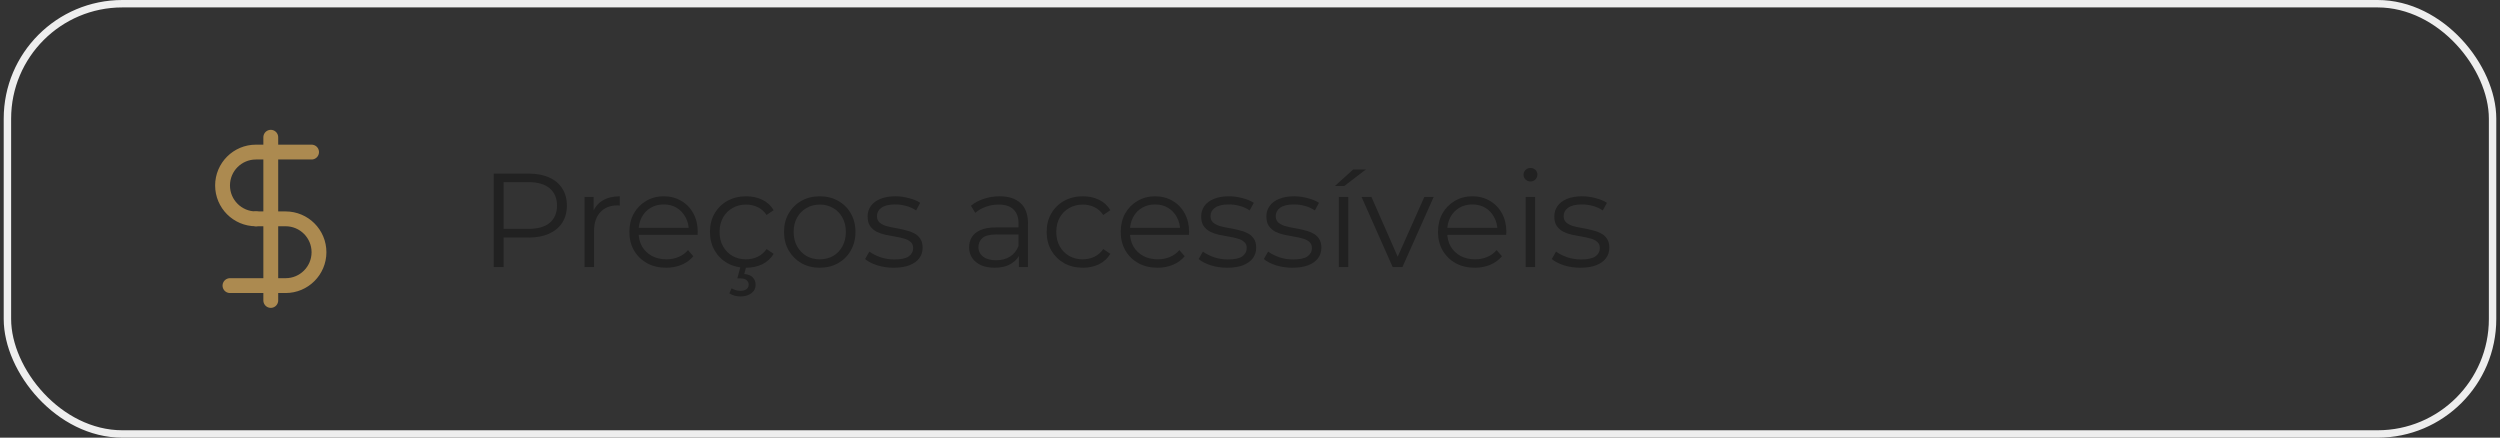 <svg xmlns="http://www.w3.org/2000/svg" width="337" height="59" viewBox="0 0 337 59" fill="none"><rect x="0" y="0" width="337" height="59" fill="#333333" stroke="none"/><g clip-path="url(#clip0_1510_14996)"><path d="M36.5 18.5V40.5" stroke="#AC8A50" stroke-width="2" stroke-linecap="round" stroke-linejoin="round"></path><path d="M42 20.5C42 20.5 36.985 20.5 34.5 20.5C32.015 20.5 30 22.515 30 25C30 27.485 32.015 29.5 34.5 29.5" stroke="#AC8A50" stroke-width="2" stroke-linecap="round" stroke-linejoin="round"></path><path d="M31 38.5C31 38.5 36.015 38.5 38.5 38.5C40.985 38.5 43 36.485 43 34C43 31.515 40.985 29.5 38.5 29.5H34.5" stroke="#AC8A50" stroke-width="2" stroke-linecap="round" stroke-linejoin="round"></path></g><path d="M66.552 36V23.4H71.268C72.336 23.4 73.254 23.574 74.022 23.922C74.79 24.258 75.378 24.75 75.786 25.398C76.206 26.034 76.416 26.808 76.416 27.72C76.416 28.608 76.206 29.376 75.786 30.024C75.378 30.66 74.79 31.152 74.022 31.5C73.254 31.848 72.336 32.022 71.268 32.022H67.29L67.884 31.392V36H66.552ZM67.884 31.5L67.29 30.852H71.232C72.492 30.852 73.446 30.582 74.094 30.042C74.754 29.49 75.084 28.716 75.084 27.72C75.084 26.712 74.754 25.932 74.094 25.38C73.446 24.828 72.492 24.552 71.232 24.552H67.29L67.884 23.922V31.5ZM78.798 36V26.55H80.022V29.124L79.896 28.674C80.16 27.954 80.604 27.408 81.228 27.036C81.852 26.652 82.626 26.46 83.55 26.46V27.702C83.502 27.702 83.454 27.702 83.406 27.702C83.358 27.69 83.31 27.684 83.262 27.684C82.266 27.684 81.486 27.99 80.922 28.602C80.358 29.202 80.076 30.06 80.076 31.176V36H78.798ZM89.808 36.09C88.824 36.09 87.96 35.886 87.216 35.478C86.472 35.058 85.89 34.488 85.47 33.768C85.05 33.036 84.84 32.202 84.84 31.266C84.84 30.33 85.038 29.502 85.434 28.782C85.842 28.062 86.394 27.498 87.09 27.09C87.798 26.67 88.59 26.46 89.466 26.46C90.354 26.46 91.14 26.664 91.824 27.072C92.52 27.468 93.066 28.032 93.462 28.764C93.858 29.484 94.056 30.318 94.056 31.266C94.056 31.326 94.05 31.392 94.038 31.464C94.038 31.524 94.038 31.59 94.038 31.662H85.812V30.708H93.354L92.85 31.086C92.85 30.402 92.7 29.796 92.4 29.268C92.112 28.728 91.716 28.308 91.212 28.008C90.708 27.708 90.126 27.558 89.466 27.558C88.818 27.558 88.236 27.708 87.72 28.008C87.204 28.308 86.802 28.728 86.514 29.268C86.226 29.808 86.082 30.426 86.082 31.122V31.32C86.082 32.04 86.238 32.676 86.55 33.228C86.874 33.768 87.318 34.194 87.882 34.506C88.458 34.806 89.112 34.956 89.844 34.956C90.42 34.956 90.954 34.854 91.446 34.65C91.95 34.446 92.382 34.134 92.742 33.714L93.462 34.542C93.042 35.046 92.514 35.43 91.878 35.694C91.254 35.958 90.564 36.09 89.808 36.09ZM100.581 36.09C99.645 36.09 98.805 35.886 98.061 35.478C97.329 35.058 96.753 34.488 96.333 33.768C95.913 33.036 95.703 32.202 95.703 31.266C95.703 30.318 95.913 29.484 96.333 28.764C96.753 28.044 97.329 27.48 98.061 27.072C98.805 26.664 99.645 26.46 100.581 26.46C101.385 26.46 102.111 26.616 102.759 26.928C103.407 27.24 103.917 27.708 104.289 28.332L103.335 28.98C103.011 28.5 102.609 28.146 102.129 27.918C101.649 27.69 101.127 27.576 100.563 27.576C99.891 27.576 99.285 27.732 98.745 28.044C98.205 28.344 97.779 28.77 97.467 29.322C97.155 29.874 96.999 30.522 96.999 31.266C96.999 32.01 97.155 32.658 97.467 33.21C97.779 33.762 98.205 34.194 98.745 34.506C99.285 34.806 99.891 34.956 100.563 34.956C101.127 34.956 101.649 34.842 102.129 34.614C102.609 34.386 103.011 34.038 103.335 33.57L104.289 34.218C103.917 34.83 103.407 35.298 102.759 35.622C102.111 35.934 101.385 36.09 100.581 36.09ZM99.825 39.96C99.525 39.96 99.249 39.924 98.997 39.852C98.757 39.78 98.529 39.678 98.313 39.546L98.619 38.862C98.799 38.97 98.985 39.054 99.177 39.114C99.381 39.174 99.591 39.204 99.807 39.204C100.167 39.204 100.443 39.126 100.635 38.97C100.827 38.826 100.923 38.622 100.923 38.358C100.923 38.118 100.827 37.92 100.635 37.764C100.455 37.608 100.179 37.53 99.807 37.53H99.393L99.825 35.892H100.599L100.329 36.936C100.821 36.972 101.199 37.122 101.463 37.386C101.727 37.662 101.859 37.998 101.859 38.394C101.859 38.874 101.667 39.252 101.283 39.528C100.911 39.816 100.425 39.96 99.825 39.96ZM110.493 36.09C109.581 36.09 108.759 35.886 108.027 35.478C107.307 35.058 106.737 34.488 106.317 33.768C105.897 33.036 105.687 32.202 105.687 31.266C105.687 30.318 105.897 29.484 106.317 28.764C106.737 28.044 107.307 27.48 108.027 27.072C108.747 26.664 109.569 26.46 110.493 26.46C111.429 26.46 112.257 26.664 112.977 27.072C113.709 27.48 114.279 28.044 114.687 28.764C115.107 29.484 115.317 30.318 115.317 31.266C115.317 32.202 115.107 33.036 114.687 33.768C114.279 34.488 113.709 35.058 112.977 35.478C112.245 35.886 111.417 36.09 110.493 36.09ZM110.493 34.956C111.177 34.956 111.783 34.806 112.311 34.506C112.839 34.194 113.253 33.762 113.553 33.21C113.865 32.646 114.021 31.998 114.021 31.266C114.021 30.522 113.865 29.874 113.553 29.322C113.253 28.77 112.839 28.344 112.311 28.044C111.783 27.732 111.183 27.576 110.511 27.576C109.839 27.576 109.239 27.732 108.711 28.044C108.183 28.344 107.763 28.77 107.451 29.322C107.139 29.874 106.983 30.522 106.983 31.266C106.983 31.998 107.139 32.646 107.451 33.21C107.763 33.762 108.183 34.194 108.711 34.506C109.239 34.806 109.833 34.956 110.493 34.956ZM120.465 36.09C119.685 36.09 118.947 35.982 118.251 35.766C117.555 35.538 117.009 35.256 116.613 34.92L117.189 33.912C117.573 34.2 118.065 34.452 118.665 34.668C119.265 34.872 119.895 34.974 120.555 34.974C121.455 34.974 122.103 34.836 122.499 34.56C122.895 34.272 123.093 33.894 123.093 33.426C123.093 33.078 122.979 32.808 122.751 32.616C122.535 32.412 122.247 32.262 121.887 32.166C121.527 32.058 121.125 31.968 120.681 31.896C120.237 31.824 119.793 31.74 119.349 31.644C118.917 31.548 118.521 31.41 118.161 31.23C117.801 31.038 117.507 30.78 117.279 30.456C117.063 30.132 116.955 29.7 116.955 29.16C116.955 28.644 117.099 28.182 117.387 27.774C117.675 27.366 118.095 27.048 118.647 26.82C119.211 26.58 119.895 26.46 120.699 26.46C121.311 26.46 121.923 26.544 122.535 26.712C123.147 26.868 123.651 27.078 124.047 27.342L123.489 28.368C123.069 28.08 122.619 27.876 122.139 27.756C121.659 27.624 121.179 27.558 120.699 27.558C119.847 27.558 119.217 27.708 118.809 28.008C118.413 28.296 118.215 28.668 118.215 29.124C118.215 29.484 118.323 29.766 118.539 29.97C118.767 30.174 119.061 30.336 119.421 30.456C119.793 30.564 120.195 30.654 120.627 30.726C121.071 30.798 121.509 30.888 121.941 30.996C122.385 31.092 122.787 31.23 123.147 31.41C123.519 31.578 123.813 31.824 124.029 32.148C124.257 32.46 124.371 32.874 124.371 33.39C124.371 33.942 124.215 34.422 123.903 34.83C123.603 35.226 123.159 35.538 122.571 35.766C121.995 35.982 121.293 36.09 120.465 36.09ZM137.349 36V33.912L137.295 33.57V30.078C137.295 29.274 137.067 28.656 136.611 28.224C136.167 27.792 135.501 27.576 134.613 27.576C134.001 27.576 133.419 27.678 132.867 27.882C132.315 28.086 131.847 28.356 131.463 28.692L130.887 27.738C131.367 27.33 131.943 27.018 132.615 26.802C133.287 26.574 133.995 26.46 134.739 26.46C135.963 26.46 136.905 26.766 137.565 27.378C138.237 27.978 138.573 28.896 138.573 30.132V36H137.349ZM134.091 36.09C133.383 36.09 132.765 35.976 132.237 35.748C131.721 35.508 131.325 35.184 131.049 34.776C130.773 34.356 130.635 33.876 130.635 33.336C130.635 32.844 130.749 32.4 130.977 32.004C131.217 31.596 131.601 31.272 132.129 31.032C132.669 30.78 133.389 30.654 134.289 30.654H137.547V31.608H134.325C133.413 31.608 132.777 31.77 132.417 32.094C132.069 32.418 131.895 32.82 131.895 33.3C131.895 33.84 132.105 34.272 132.525 34.596C132.945 34.92 133.533 35.082 134.289 35.082C135.009 35.082 135.627 34.92 136.143 34.596C136.671 34.26 137.055 33.78 137.295 33.156L137.583 34.038C137.343 34.662 136.923 35.16 136.323 35.532C135.735 35.904 134.991 36.09 134.091 36.09ZM145.968 36.09C145.032 36.09 144.192 35.886 143.448 35.478C142.716 35.058 142.14 34.488 141.72 33.768C141.3 33.036 141.09 32.202 141.09 31.266C141.09 30.318 141.3 29.484 141.72 28.764C142.14 28.044 142.716 27.48 143.448 27.072C144.192 26.664 145.032 26.46 145.968 26.46C146.772 26.46 147.498 26.616 148.146 26.928C148.794 27.24 149.304 27.708 149.676 28.332L148.722 28.98C148.398 28.5 147.996 28.146 147.516 27.918C147.036 27.69 146.514 27.576 145.95 27.576C145.278 27.576 144.672 27.732 144.132 28.044C143.592 28.344 143.166 28.77 142.854 29.322C142.542 29.874 142.386 30.522 142.386 31.266C142.386 32.01 142.542 32.658 142.854 33.21C143.166 33.762 143.592 34.194 144.132 34.506C144.672 34.806 145.278 34.956 145.95 34.956C146.514 34.956 147.036 34.842 147.516 34.614C147.996 34.386 148.398 34.038 148.722 33.57L149.676 34.218C149.304 34.83 148.794 35.298 148.146 35.622C147.498 35.934 146.772 36.09 145.968 36.09ZM156.042 36.09C155.058 36.09 154.194 35.886 153.45 35.478C152.706 35.058 152.124 34.488 151.704 33.768C151.284 33.036 151.074 32.202 151.074 31.266C151.074 30.33 151.272 29.502 151.668 28.782C152.076 28.062 152.628 27.498 153.324 27.09C154.032 26.67 154.824 26.46 155.7 26.46C156.588 26.46 157.374 26.664 158.058 27.072C158.754 27.468 159.3 28.032 159.696 28.764C160.092 29.484 160.29 30.318 160.29 31.266C160.29 31.326 160.284 31.392 160.272 31.464C160.272 31.524 160.272 31.59 160.272 31.662H152.046V30.708H159.588L159.084 31.086C159.084 30.402 158.934 29.796 158.634 29.268C158.346 28.728 157.95 28.308 157.446 28.008C156.942 27.708 156.36 27.558 155.7 27.558C155.052 27.558 154.47 27.708 153.954 28.008C153.438 28.308 153.036 28.728 152.748 29.268C152.46 29.808 152.316 30.426 152.316 31.122V31.32C152.316 32.04 152.472 32.676 152.784 33.228C153.108 33.768 153.552 34.194 154.116 34.506C154.692 34.806 155.346 34.956 156.078 34.956C156.654 34.956 157.188 34.854 157.68 34.65C158.184 34.446 158.616 34.134 158.976 33.714L159.696 34.542C159.276 35.046 158.748 35.43 158.112 35.694C157.488 35.958 156.798 36.09 156.042 36.09ZM165.429 36.09C164.649 36.09 163.911 35.982 163.215 35.766C162.519 35.538 161.973 35.256 161.577 34.92L162.153 33.912C162.537 34.2 163.029 34.452 163.629 34.668C164.229 34.872 164.859 34.974 165.519 34.974C166.419 34.974 167.067 34.836 167.463 34.56C167.859 34.272 168.057 33.894 168.057 33.426C168.057 33.078 167.943 32.808 167.715 32.616C167.499 32.412 167.211 32.262 166.851 32.166C166.491 32.058 166.089 31.968 165.645 31.896C165.201 31.824 164.757 31.74 164.313 31.644C163.881 31.548 163.485 31.41 163.125 31.23C162.765 31.038 162.471 30.78 162.243 30.456C162.027 30.132 161.919 29.7 161.919 29.16C161.919 28.644 162.063 28.182 162.351 27.774C162.639 27.366 163.059 27.048 163.611 26.82C164.175 26.58 164.859 26.46 165.663 26.46C166.275 26.46 166.887 26.544 167.499 26.712C168.111 26.868 168.615 27.078 169.011 27.342L168.453 28.368C168.033 28.08 167.583 27.876 167.103 27.756C166.623 27.624 166.143 27.558 165.663 27.558C164.811 27.558 164.181 27.708 163.773 28.008C163.377 28.296 163.179 28.668 163.179 29.124C163.179 29.484 163.287 29.766 163.503 29.97C163.731 30.174 164.025 30.336 164.385 30.456C164.757 30.564 165.159 30.654 165.591 30.726C166.035 30.798 166.473 30.888 166.905 30.996C167.349 31.092 167.751 31.23 168.111 31.41C168.483 31.578 168.777 31.824 168.993 32.148C169.221 32.46 169.335 32.874 169.335 33.39C169.335 33.942 169.179 34.422 168.867 34.83C168.567 35.226 168.123 35.538 167.535 35.766C166.959 35.982 166.257 36.09 165.429 36.09ZM174.218 36.09C173.438 36.09 172.7 35.982 172.004 35.766C171.308 35.538 170.762 35.256 170.366 34.92L170.942 33.912C171.326 34.2 171.818 34.452 172.418 34.668C173.018 34.872 173.648 34.974 174.308 34.974C175.208 34.974 175.856 34.836 176.252 34.56C176.648 34.272 176.846 33.894 176.846 33.426C176.846 33.078 176.732 32.808 176.504 32.616C176.288 32.412 176 32.262 175.64 32.166C175.28 32.058 174.878 31.968 174.434 31.896C173.99 31.824 173.546 31.74 173.102 31.644C172.67 31.548 172.274 31.41 171.914 31.23C171.554 31.038 171.26 30.78 171.032 30.456C170.816 30.132 170.708 29.7 170.708 29.16C170.708 28.644 170.852 28.182 171.14 27.774C171.428 27.366 171.848 27.048 172.4 26.82C172.964 26.58 173.648 26.46 174.452 26.46C175.064 26.46 175.676 26.544 176.288 26.712C176.9 26.868 177.404 27.078 177.8 27.342L177.242 28.368C176.822 28.08 176.372 27.876 175.892 27.756C175.412 27.624 174.932 27.558 174.452 27.558C173.6 27.558 172.97 27.708 172.562 28.008C172.166 28.296 171.968 28.668 171.968 29.124C171.968 29.484 172.076 29.766 172.292 29.97C172.52 30.174 172.814 30.336 173.174 30.456C173.546 30.564 173.948 30.654 174.38 30.726C174.824 30.798 175.262 30.888 175.694 30.996C176.138 31.092 176.54 31.23 176.9 31.41C177.272 31.578 177.566 31.824 177.782 32.148C178.01 32.46 178.124 32.874 178.124 33.39C178.124 33.942 177.968 34.422 177.656 34.83C177.356 35.226 176.912 35.538 176.324 35.766C175.748 35.982 175.046 36.09 174.218 36.09ZM180.47 36V26.55H181.748V36H180.47ZM179.948 25.074L182.414 22.842H184.124L181.208 25.074H179.948ZM187.733 36L183.539 26.55H184.871L188.723 35.316H188.093L191.999 26.55H193.259L189.047 36H187.733ZM198.81 36.09C197.826 36.09 196.962 35.886 196.218 35.478C195.474 35.058 194.892 34.488 194.472 33.768C194.052 33.036 193.842 32.202 193.842 31.266C193.842 30.33 194.04 29.502 194.436 28.782C194.844 28.062 195.396 27.498 196.092 27.09C196.8 26.67 197.592 26.46 198.468 26.46C199.356 26.46 200.142 26.664 200.826 27.072C201.522 27.468 202.068 28.032 202.464 28.764C202.86 29.484 203.058 30.318 203.058 31.266C203.058 31.326 203.052 31.392 203.04 31.464C203.04 31.524 203.04 31.59 203.04 31.662H194.814V30.708H202.356L201.852 31.086C201.852 30.402 201.702 29.796 201.402 29.268C201.114 28.728 200.718 28.308 200.214 28.008C199.71 27.708 199.128 27.558 198.468 27.558C197.82 27.558 197.238 27.708 196.722 28.008C196.206 28.308 195.804 28.728 195.516 29.268C195.228 29.808 195.084 30.426 195.084 31.122V31.32C195.084 32.04 195.24 32.676 195.552 33.228C195.876 33.768 196.32 34.194 196.884 34.506C197.46 34.806 198.114 34.956 198.846 34.956C199.422 34.956 199.956 34.854 200.448 34.65C200.952 34.446 201.384 34.134 201.744 33.714L202.464 34.542C202.044 35.046 201.516 35.43 200.88 35.694C200.256 35.958 199.566 36.09 198.81 36.09ZM205.659 36V26.55H206.937V36H205.659ZM206.307 24.462C206.043 24.462 205.821 24.372 205.641 24.192C205.461 24.012 205.371 23.796 205.371 23.544C205.371 23.292 205.461 23.082 205.641 22.914C205.821 22.734 206.043 22.644 206.307 22.644C206.571 22.644 206.793 22.728 206.973 22.896C207.153 23.064 207.243 23.274 207.243 23.526C207.243 23.79 207.153 24.012 206.973 24.192C206.805 24.372 206.583 24.462 206.307 24.462ZM213.031 36.09C212.251 36.09 211.513 35.982 210.817 35.766C210.121 35.538 209.575 35.256 209.179 34.92L209.755 33.912C210.139 34.2 210.631 34.452 211.231 34.668C211.831 34.872 212.461 34.974 213.121 34.974C214.021 34.974 214.669 34.836 215.065 34.56C215.461 34.272 215.659 33.894 215.659 33.426C215.659 33.078 215.545 32.808 215.317 32.616C215.101 32.412 214.813 32.262 214.453 32.166C214.093 32.058 213.691 31.968 213.247 31.896C212.803 31.824 212.359 31.74 211.915 31.644C211.483 31.548 211.087 31.41 210.727 31.23C210.367 31.038 210.073 30.78 209.845 30.456C209.629 30.132 209.521 29.7 209.521 29.16C209.521 28.644 209.665 28.182 209.953 27.774C210.241 27.366 210.661 27.048 211.213 26.82C211.777 26.58 212.461 26.46 213.265 26.46C213.877 26.46 214.489 26.544 215.101 26.712C215.713 26.868 216.217 27.078 216.613 27.342L216.055 28.368C215.635 28.08 215.185 27.876 214.705 27.756C214.225 27.624 213.745 27.558 213.265 27.558C212.413 27.558 211.783 27.708 211.375 28.008C210.979 28.296 210.781 28.668 210.781 29.124C210.781 29.484 210.889 29.766 211.105 29.97C211.333 30.174 211.627 30.336 211.987 30.456C212.359 30.564 212.761 30.654 213.193 30.726C213.637 30.798 214.075 30.888 214.507 30.996C214.951 31.092 215.353 31.23 215.713 31.41C216.085 31.578 216.379 31.824 216.595 32.148C216.823 32.46 216.937 32.874 216.937 33.39C216.937 33.942 216.781 34.422 216.469 34.83C216.169 35.226 215.725 35.538 215.137 35.766C214.561 35.982 213.859 36.09 213.031 36.09Z" fill="#212121"></path><rect x="1" y="0.5" width="335" height="58" rx="15.5" stroke="#EEEEEE"></rect><defs><clipPath id="clip0_1510_14996"><rect width="24" height="24" fill="white" transform="translate(24.5 17.5)"></rect></clipPath></defs></svg>